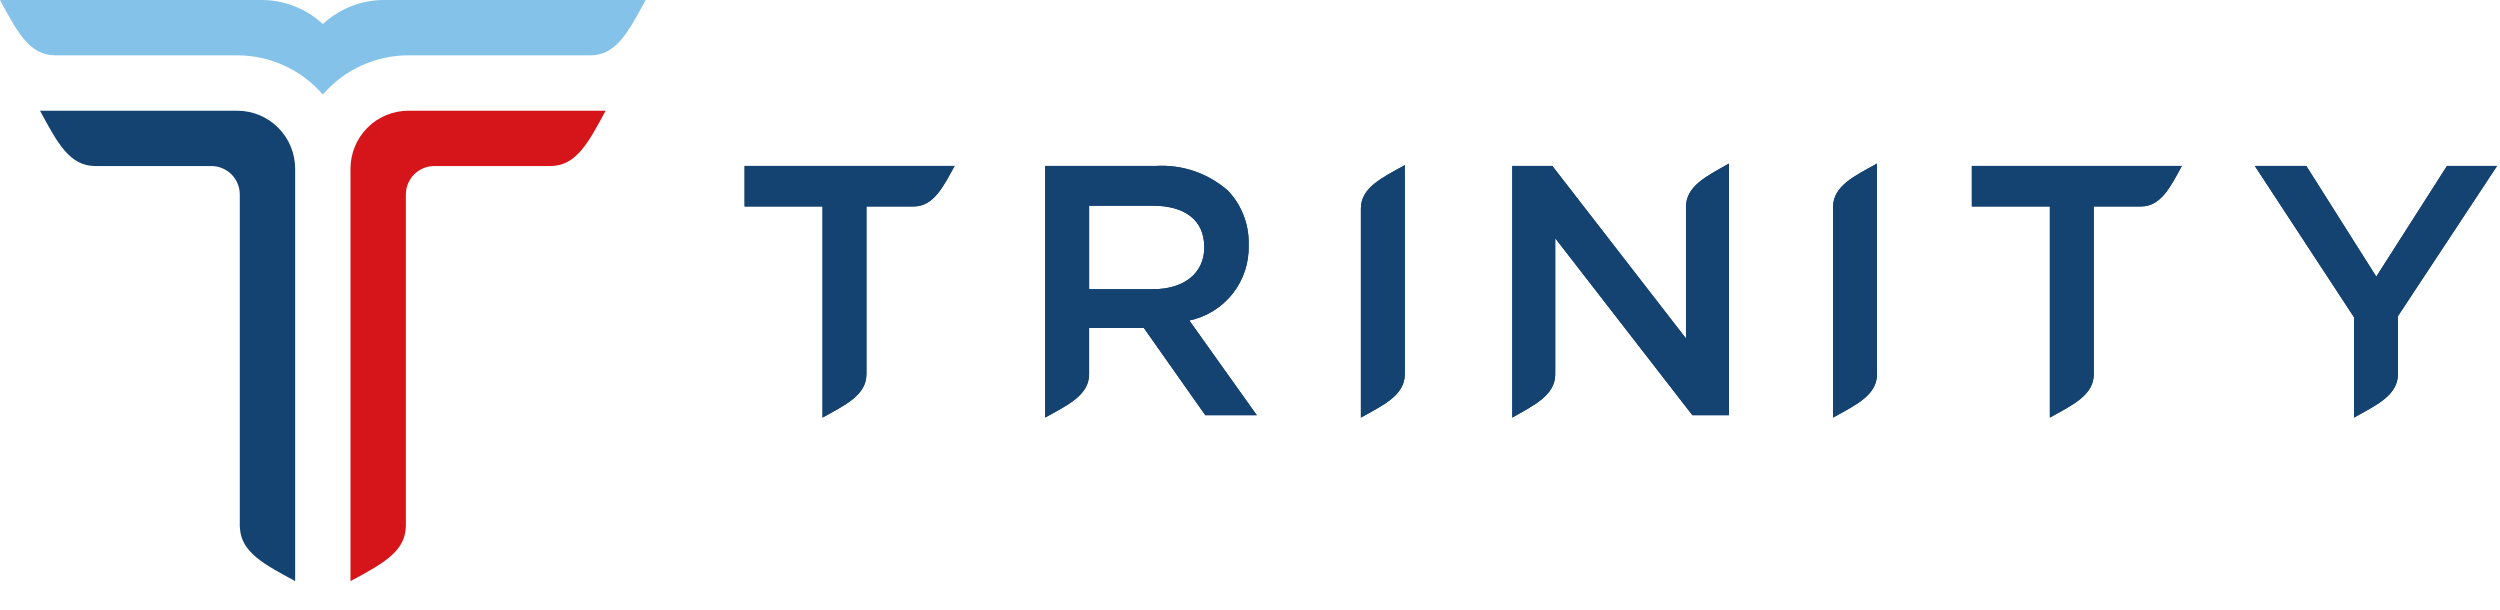 <svg width="82" height="20" viewBox="0 0 82 20" fill="none" xmlns="http://www.w3.org/2000/svg">
<path d="M81.904 5.442H80.261L77.942 9.073L75.646 5.442H73.957L77.211 10.405V13.697C77.94 13.291 78.652 12.966 78.652 12.272V10.37L81.904 5.442Z" fill="#144372"/>
<path d="M44.637 6.84V13.697C45.365 13.291 46.078 12.966 46.078 12.273V5.416C45.349 5.822 44.637 6.146 44.637 6.84Z" fill="#144372"/>
<path d="M60.125 6.788V13.697C60.853 13.291 61.566 12.967 61.566 12.273V5.364C60.837 5.77 60.125 6.095 60.125 6.788Z" fill="#144372"/>
<path d="M24.422 5.442V6.772H26.979V13.697C27.707 13.291 28.419 12.967 28.419 12.273V6.772H29.969C30.622 6.772 30.939 6.123 31.311 5.442H24.422Z" fill="#144372"/>
<path d="M64.676 5.442V6.772H67.235V13.697C67.964 13.291 68.676 12.967 68.676 12.273V6.772H70.226C70.879 6.772 71.196 6.123 71.565 5.442H64.676Z" fill="#144372"/>
<path d="M39.01 10.512C39.573 10.394 40.076 10.082 40.432 9.63C40.788 9.179 40.973 8.616 40.956 8.041V8.017C40.973 7.364 40.729 6.731 40.28 6.257C39.633 5.687 38.787 5.394 37.926 5.442H34.281V13.696C35.011 13.29 35.722 12.966 35.722 12.272V10.746L35.725 10.756H37.517L39.534 13.618H41.223L39.01 10.512ZM35.723 9.486V6.747H37.81C38.87 6.747 39.499 7.225 39.499 8.099V8.123C39.499 8.95 38.846 9.486 37.821 9.486H35.723Z" fill="#144372"/>
<path d="M56.711 5.364C55.997 5.77 55.3 6.095 55.3 6.788V11.101L50.916 5.443H49.602V13.697C50.315 13.291 51.012 12.967 51.012 12.274V7.815L55.51 13.618H56.711V5.364Z" fill="#144372"/>
<path d="M81.904 5.442H80.261L77.942 9.073L75.646 5.442H73.957L77.211 10.405V13.697C77.94 13.291 78.652 12.966 78.652 12.272V10.37L81.904 5.442Z" fill="#144372"/>
<path d="M44.637 6.84V13.697C45.365 13.291 46.078 12.966 46.078 12.273V5.416C45.349 5.822 44.637 6.146 44.637 6.84Z" fill="#144372"/>
<path d="M60.125 6.788V13.697C60.853 13.291 61.566 12.967 61.566 12.273V5.364C60.837 5.77 60.125 6.095 60.125 6.788Z" fill="#144372"/>
<path d="M24.422 5.442V6.772H26.979V13.697C27.707 13.291 28.419 12.967 28.419 12.273V6.772H29.969C30.622 6.772 30.939 6.123 31.311 5.442H24.422Z" fill="#144372"/>
<path d="M64.676 5.442V6.772H67.235V13.697C67.964 13.291 68.676 12.967 68.676 12.273V6.772H70.226C70.879 6.772 71.196 6.123 71.565 5.442H64.676Z" fill="#144372"/>
<path d="M39.01 10.512C39.573 10.394 40.076 10.082 40.432 9.63C40.788 9.179 40.973 8.616 40.956 8.041V8.017C40.973 7.364 40.729 6.731 40.28 6.257C39.633 5.687 38.787 5.394 37.926 5.442H34.281V13.696C35.011 13.29 35.722 12.966 35.722 12.272V10.746L35.725 10.756H37.517L39.534 13.618H41.223L39.01 10.512ZM35.723 9.486V6.747H37.81C38.87 6.747 39.499 7.225 39.499 8.099V8.123C39.499 8.95 38.846 9.486 37.821 9.486H35.723Z" fill="#144372"/>
<path d="M56.711 5.364C55.997 5.77 55.3 6.095 55.3 6.788V11.101L50.916 5.443H49.602V13.697C50.315 13.291 51.012 12.967 51.012 12.274V7.815L55.51 13.618H56.711V5.364Z" fill="#144372"/>
<path d="M13.399 3.631C12.894 3.631 12.41 3.831 12.053 4.188C11.697 4.545 11.496 5.029 11.496 5.534V19.061C12.518 18.509 13.248 18.121 13.306 17.346C13.31 17.312 13.312 17.279 13.312 17.246V6.378C13.312 6.131 13.411 5.894 13.586 5.719C13.761 5.544 13.998 5.446 14.246 5.446H18.05C18.894 5.446 19.292 4.696 19.865 3.631L13.399 3.631Z" fill="#D6151A"/>
<path d="M7.778 3.631H1.312C1.887 4.696 2.283 5.446 3.127 5.446H6.931C7.054 5.446 7.175 5.47 7.288 5.517C7.402 5.564 7.505 5.633 7.592 5.719C7.679 5.806 7.747 5.909 7.794 6.022C7.841 6.136 7.865 6.257 7.865 6.38V17.245C7.865 17.277 7.867 17.308 7.871 17.34C7.926 18.119 8.657 18.508 9.681 19.06V5.534C9.681 5.029 9.48 4.545 9.124 4.188C8.767 3.831 8.283 3.631 7.778 3.631" fill="#144372"/>
<path d="M12.537 0C11.813 0.017 11.121 0.297 10.589 0.788C10.057 0.297 9.365 0.017 8.642 0H0C0.575 1.065 0.971 1.815 1.815 1.815H7.777C8.311 1.815 8.838 1.929 9.323 2.151C9.808 2.373 10.24 2.697 10.588 3.101C10.937 2.697 11.368 2.373 11.853 2.151C12.338 1.929 12.866 1.815 13.399 1.815H19.361C20.206 1.815 20.604 1.065 21.176 0H12.537Z" fill="#84C2E9"/>
</svg>
